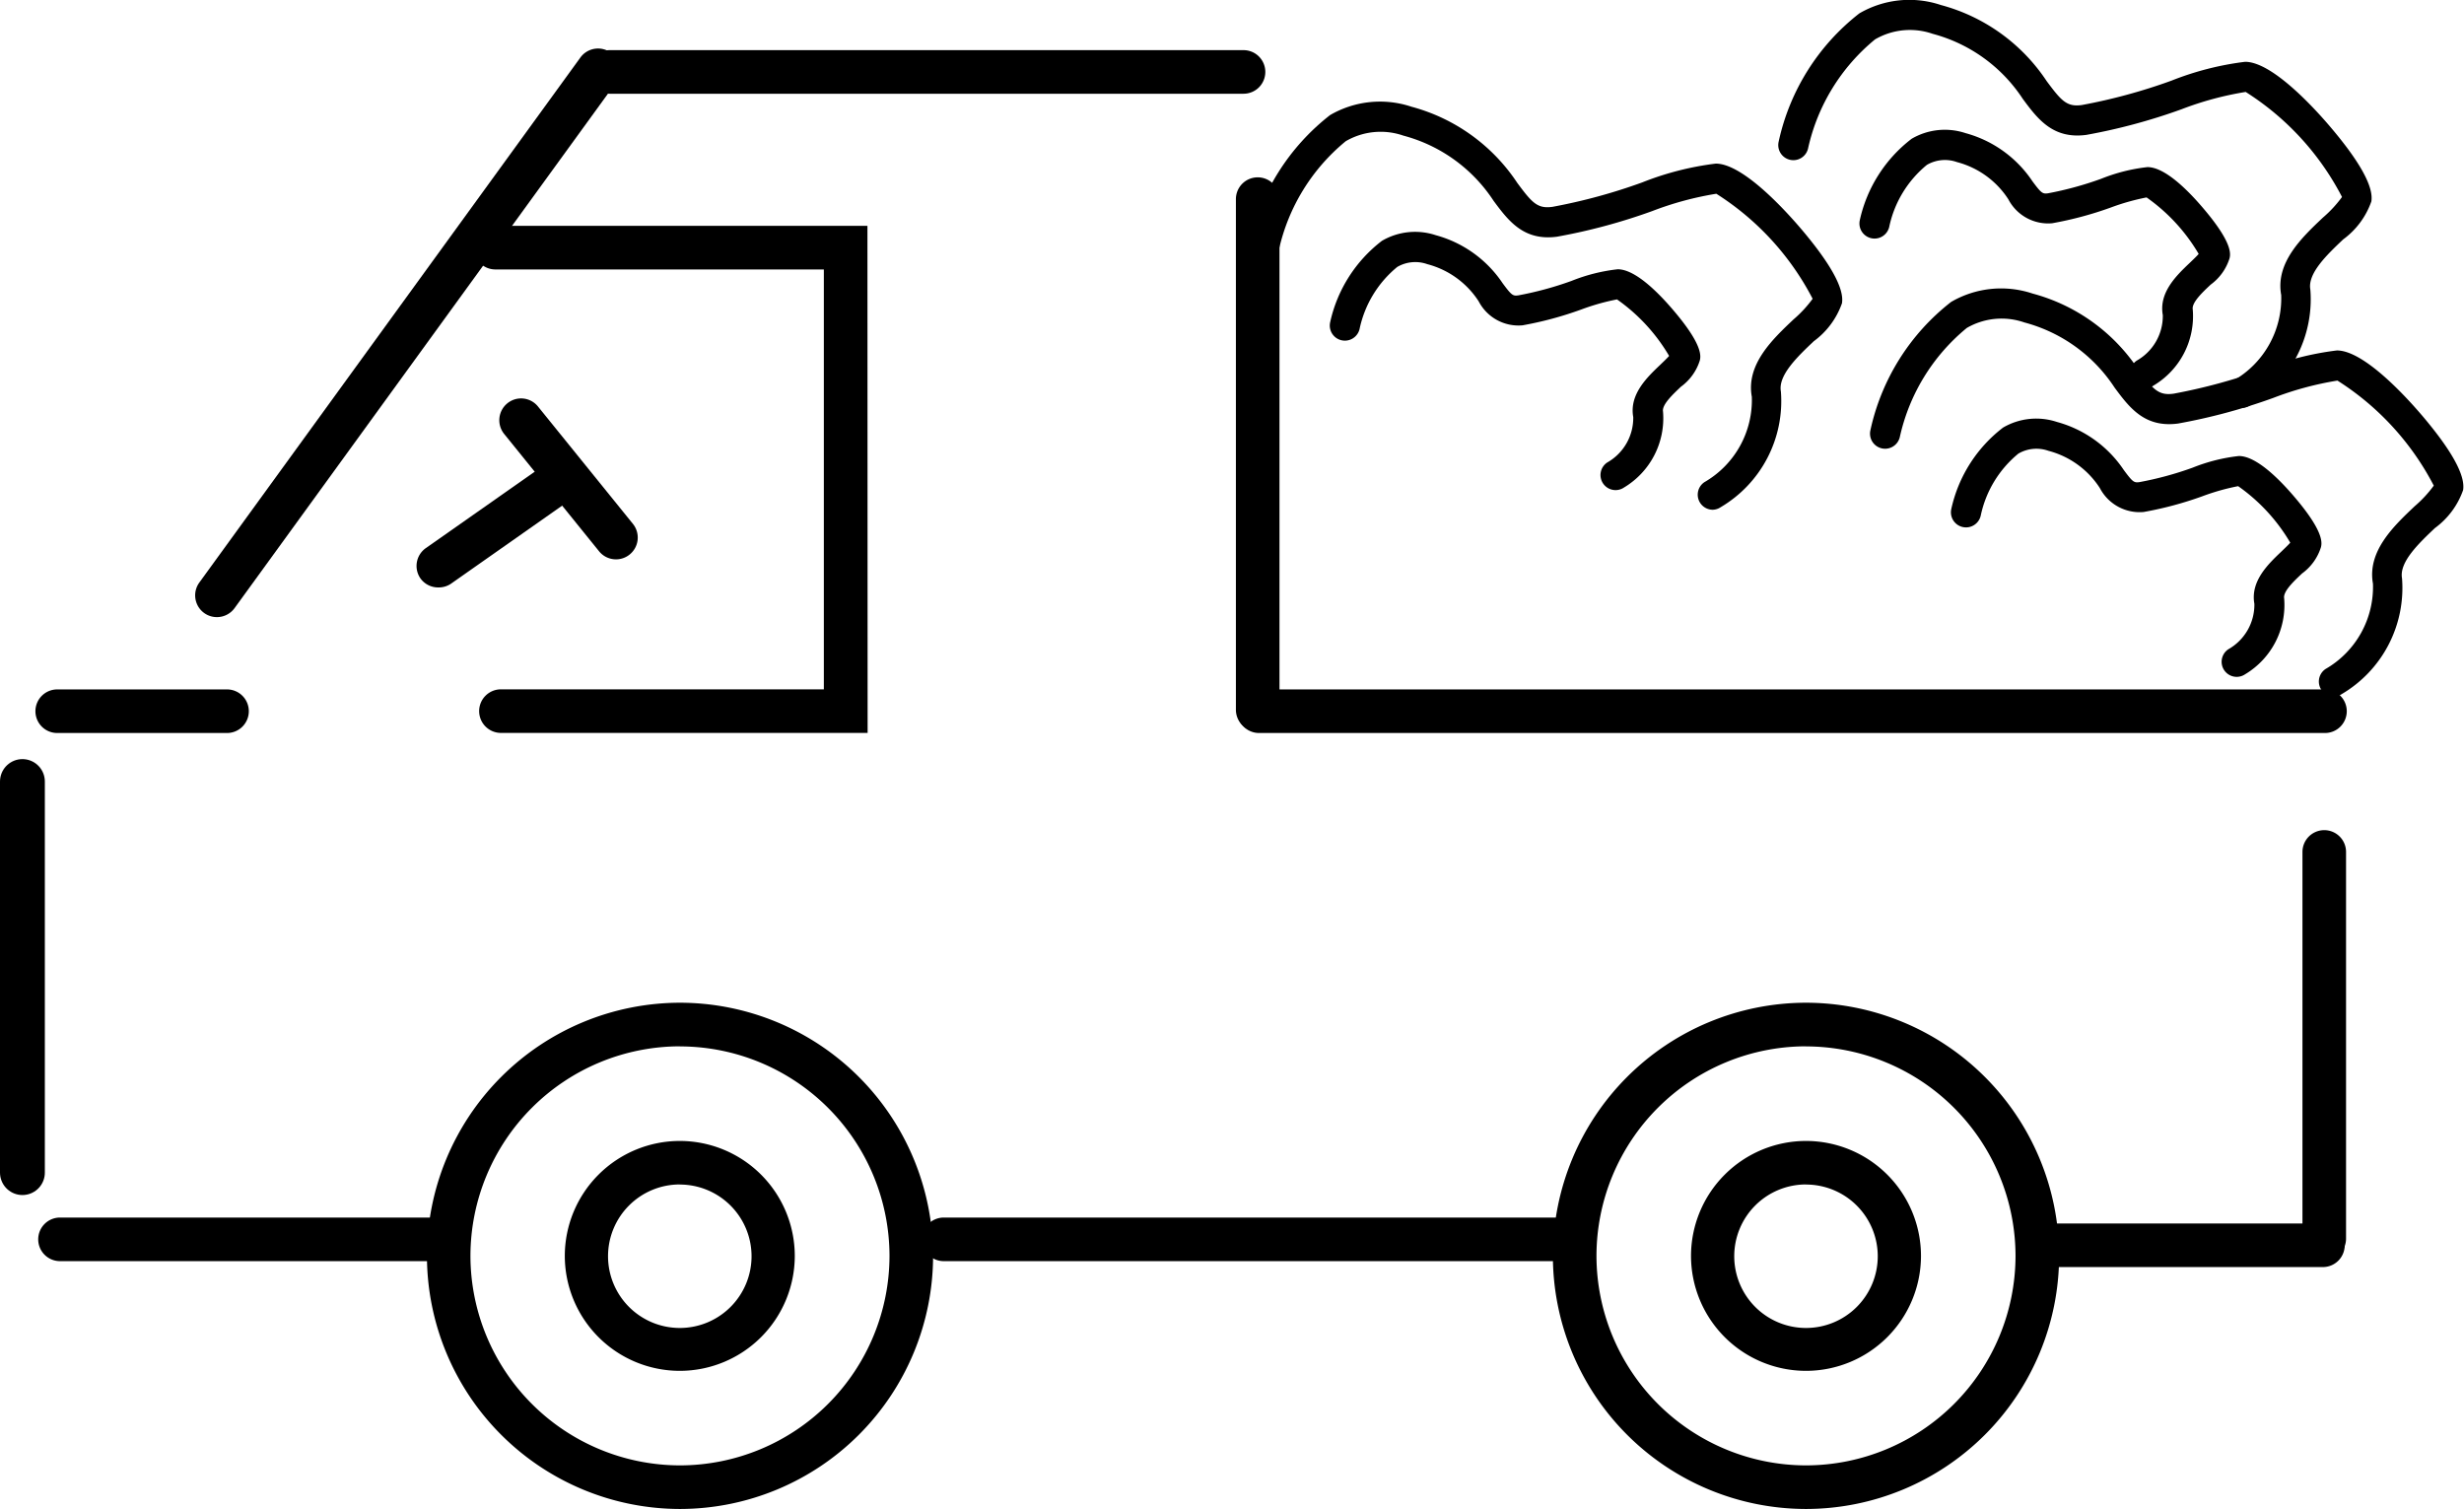 <?xml version="1.0" encoding="UTF-8"?> <svg xmlns="http://www.w3.org/2000/svg" width="27.471" height="16.824" viewBox="0 0 27.471 16.824"><g id="グループ_6980" data-name="グループ 6980" transform="translate(-1008.25 -1165.516)"><g id="グループ_137" data-name="グループ 137" transform="translate(1022.174 1165.516)"><path id="パス_47" data-name="パス 47" d="M951.435,645.2a.168.168,0,0,1-.093-.308,1.056,1.056,0,0,0,.528-.951c-.066-.36.229-.64.466-.864a1.343,1.343,0,0,0,.212-.229,3.045,3.045,0,0,0-1.074-1.171,3.581,3.581,0,0,0-.714.193,6.472,6.472,0,0,1-1.063.286c-.372.049-.542-.179-.706-.4a1.733,1.733,0,0,0-1.006-.727.773.773,0,0,0-.642.062,2.18,2.18,0,0,0-.747,1.216.168.168,0,0,1-.328-.075,2.478,2.478,0,0,1,.9-1.432,1.107,1.107,0,0,1,.908-.093,2.048,2.048,0,0,1,1.179.849c.164.221.224.29.392.267a6.286,6.286,0,0,0,1-.272,3.307,3.307,0,0,1,.821-.21c.3,0,.769.513.956.733.326.385.478.662.451.824a.889.889,0,0,1-.314.423c-.178.169-.4.379-.367.56a1.373,1.373,0,0,1-.672,1.291A.167.167,0,0,1,951.435,645.2Zm1.114-2.342Z" transform="translate(-946.263 -639.517)"></path><path id="パス_48" data-name="パス 48" d="M957.491,656.473a.168.168,0,0,1-.093-.308.571.571,0,0,0,.29-.506c-.046-.253.154-.443.3-.582.031-.03.075-.071.1-.1a2.019,2.019,0,0,0-.581-.63,2.491,2.491,0,0,0-.4.113,3.938,3.938,0,0,1-.654.176.5.5,0,0,1-.488-.267.975.975,0,0,0-.573-.415.4.4,0,0,0-.335.031,1.217,1.217,0,0,0-.42.691.168.168,0,0,1-.328-.075,1.565,1.565,0,0,1,.577-.907.732.732,0,0,1,.6-.063,1.309,1.309,0,0,1,.746.536c.1.135.114.143.174.135a3.737,3.737,0,0,0,.593-.161,1.957,1.957,0,0,1,.516-.13c.193,0,.448.253.628.466.317.374.3.5.287.551a.574.574,0,0,1-.21.292c-.085.081-.215.2-.2.278a.9.9,0,0,1-.435.846A.167.167,0,0,1,957.491,656.473ZM958.1,655Zm0-.048Z" transform="translate(-953.403 -651.009)"></path><path id="パス_49" data-name="パス 49" d="M1004.126,635.057a.168.168,0,0,1-.093-.308,1.056,1.056,0,0,0,.528-.951c-.066-.36.229-.64.466-.864a1.339,1.339,0,0,0,.212-.229,3.038,3.038,0,0,0-1.074-1.171,3.571,3.571,0,0,0-.715.193,6.506,6.506,0,0,1-1.063.286c-.372.049-.542-.179-.706-.4a1.732,1.732,0,0,0-1.006-.727.773.773,0,0,0-.642.062,2.18,2.18,0,0,0-.747,1.216.168.168,0,0,1-.328-.075,2.478,2.478,0,0,1,.9-1.431,1.107,1.107,0,0,1,.909-.093,2.049,2.049,0,0,1,1.179.848c.164.221.225.29.392.267a6.272,6.272,0,0,0,1-.272,3.309,3.309,0,0,1,.821-.21c.3,0,.769.512.956.733.326.385.478.662.451.824a.888.888,0,0,1-.314.423c-.178.169-.4.379-.366.56a1.373,1.373,0,0,1-.673,1.291A.168.168,0,0,1,1004.126,635.057Zm1.114-2.342Z" transform="translate(-993.052 -630.509)"></path><path id="パス_50" data-name="パス 50" d="M1010.183,646.328a.168.168,0,0,1-.093-.308.572.572,0,0,0,.29-.507c-.046-.253.154-.443.3-.582.031-.03.075-.071.1-.1a2.019,2.019,0,0,0-.581-.63,2.515,2.515,0,0,0-.4.113,3.958,3.958,0,0,1-.653.175.5.5,0,0,1-.488-.267.976.976,0,0,0-.573-.415.4.4,0,0,0-.335.031,1.217,1.217,0,0,0-.42.691.168.168,0,0,1-.328-.075,1.566,1.566,0,0,1,.578-.907.732.732,0,0,1,.6-.063,1.31,1.31,0,0,1,.746.536c.1.135.114.143.174.135a3.758,3.758,0,0,0,.593-.162,1.964,1.964,0,0,1,.516-.13c.193,0,.448.253.628.466.317.374.3.5.287.551a.576.576,0,0,1-.21.293c-.086.081-.215.2-.2.278a.9.9,0,0,1-.435.846A.167.167,0,0,1,1010.183,646.328Zm.607-1.468Zm0-.048Z" transform="translate(-1000.191 -642)"></path><path id="パス_51" data-name="パス 51" d="M1013.255,663.784a.168.168,0,0,1-.093-.308,1.056,1.056,0,0,0,.528-.951c-.065-.36.229-.64.466-.864a1.342,1.342,0,0,0,.212-.229,3.047,3.047,0,0,0-1.074-1.171,3.58,3.58,0,0,0-.715.193,6.487,6.487,0,0,1-1.063.286c-.372.049-.542-.179-.706-.4a1.732,1.732,0,0,0-1.006-.727.773.773,0,0,0-.642.061,2.181,2.181,0,0,0-.747,1.216.168.168,0,0,1-.328-.075,2.479,2.479,0,0,1,.9-1.431,1.108,1.108,0,0,1,.909-.093,2.048,2.048,0,0,1,1.179.849c.164.221.225.29.392.267a6.283,6.283,0,0,0,1-.272,3.308,3.308,0,0,1,.821-.21c.3,0,.769.513.956.733.326.385.478.662.451.824a.888.888,0,0,1-.314.423c-.178.169-.4.379-.367.56a1.373,1.373,0,0,1-.672,1.291A.168.168,0,0,1,1013.255,663.784Zm1.114-2.342Z" transform="translate(-1001.158 -656.018)"></path><path id="パス_52" data-name="パス 52" d="M1019.311,675.054a.168.168,0,0,1-.093-.308.571.571,0,0,0,.29-.506c-.046-.253.154-.443.3-.582.031-.03.075-.071.1-.1a2.019,2.019,0,0,0-.581-.63,2.49,2.49,0,0,0-.4.113,3.955,3.955,0,0,1-.654.175.5.5,0,0,1-.488-.267.977.977,0,0,0-.573-.415.4.4,0,0,0-.335.031,1.217,1.217,0,0,0-.42.692.168.168,0,0,1-.328-.075,1.565,1.565,0,0,1,.577-.907.732.732,0,0,1,.6-.063,1.311,1.311,0,0,1,.746.536c.1.135.114.143.174.135a3.724,3.724,0,0,0,.593-.161,1.961,1.961,0,0,1,.516-.13c.193,0,.448.253.628.466.317.374.3.5.287.551a.574.574,0,0,1-.21.292c-.086.081-.215.2-.2.278a.9.9,0,0,1-.435.846A.167.167,0,0,1,1019.311,675.054Zm.607-1.468Z" transform="translate(-1008.298 -667.508)"></path></g><g id="グループ_138" data-name="グループ 138" transform="translate(1008.5 1166.056)"><g id="グループ_21" data-name="グループ 21" transform="translate(0.146 0)"><path id="パス_53" data-name="パス 53" d="M-217.6,541.078a2.825,2.825,0,0,1-2.821-2.822,2.825,2.825,0,0,1,2.821-2.822,2.825,2.825,0,0,1,2.822,2.822A2.825,2.825,0,0,1-217.6,541.078Zm0-5.158a2.339,2.339,0,0,0-2.336,2.336,2.339,2.339,0,0,0,2.336,2.336,2.339,2.339,0,0,0,2.336-2.336A2.339,2.339,0,0,0-217.6,535.921Z" transform="translate(224.785 -524.795)"></path><path id="パス_54" data-name="パス 54" d="M-212.8,544.339a1.283,1.283,0,0,1-1.282-1.281,1.283,1.283,0,0,1,1.282-1.282,1.283,1.283,0,0,1,1.282,1.282A1.283,1.283,0,0,1-212.8,544.339Zm0-2.078a.8.8,0,0,0-.8.8.8.8,0,0,0,.8.8.8.8,0,0,0,.8-.8A.8.8,0,0,0-212.8,542.262Z" transform="translate(219.983 -529.596)"></path><path id="パス_55" data-name="パス 55" d="M-165.893,541.078a2.825,2.825,0,0,1-2.822-2.822,2.825,2.825,0,0,1,2.822-2.822,2.825,2.825,0,0,1,2.822,2.822A2.825,2.825,0,0,1-165.893,541.078Zm0-5.158a2.339,2.339,0,0,0-2.336,2.336,2.339,2.339,0,0,0,2.336,2.336,2.339,2.339,0,0,0,2.336-2.336A2.339,2.339,0,0,0-165.893,535.921Z" transform="translate(185.632 -524.795)"></path><path id="パス_56" data-name="パス 56" d="M-161.091,544.339a1.283,1.283,0,0,1-1.282-1.281,1.283,1.283,0,0,1,1.282-1.282,1.283,1.283,0,0,1,1.282,1.282A1.283,1.283,0,0,1-161.091,544.339Zm0-2.078a.8.8,0,0,0-.8.8.8.8,0,0,0,.8.8.8.8,0,0,0,.8-.8A.8.8,0,0,0-161.091,542.262Z" transform="translate(180.83 -529.596)"></path><path id="パス_57" data-name="パス 57" d="M-190.529,545.779h-6.909a.243.243,0,0,1-.243-.243.243.243,0,0,1,.243-.243h6.909a.243.243,0,0,1,.243.243A.243.243,0,0,1-190.529,545.779Z" transform="translate(207.564 -532.259)"></path><path id="パス_58" data-name="パス 58" d="M-233.869,545.779h-4.145a.243.243,0,0,1-.243-.243.243.243,0,0,1,.243-.243h4.145a.243.243,0,0,1,.243.243A.243.243,0,0,1-233.869,545.779Z" transform="translate(238.287 -532.259)"></path><path id="パス_59" data-name="パス 59" d="M-143.447,546.05h-2.991a.243.243,0,0,1-.243-.243.243.243,0,0,1,.243-.243h2.991a.243.243,0,0,1,.243.243A.243.243,0,0,1-143.447,546.05Z" transform="translate(168.949 -532.464)"></path><path id="パス_60" data-name="パス 60" d="M-134.06,532.3a.243.243,0,0,1-.243-.243v-4.311a.243.243,0,0,1,.243-.243.243.243,0,0,1,.243.243v4.311A.243.243,0,0,1-134.06,532.3Z" transform="translate(159.577 -518.788)"></path><path id="パス_61" data-name="パス 61" d="M-183.026,503.72a.243.243,0,0,1-.243-.243v-5.693a.243.243,0,0,1,.243-.243.243.243,0,0,1,.243.243v5.693A.243.243,0,0,1-183.026,503.72Z" transform="translate(196.652 -496.104)"></path><path id="パス_62" data-name="パス 62" d="M-230.8,497.959a.241.241,0,0,1-.142-.046.243.243,0,0,1-.054-.339l4.249-5.854a.243.243,0,0,1,.339-.054.243.243,0,0,1,.054.339l-4.249,5.854A.243.243,0,0,1-230.8,497.959Z" transform="translate(232.822 -491.619)"></path><path id="パス_63" data-name="パス 63" d="M-205.711,492.183h-7.067a.243.243,0,0,1-.243-.243.243.243,0,0,1,.243-.243h7.067a.243.243,0,0,1,.243.243A.243.243,0,0,1-205.711,492.183Z" transform="translate(219.179 -491.678)"></path><path id="パス_64" data-name="パス 64" d="M-171.081,521.533h-11.884a.243.243,0,0,1-.243-.243.243.243,0,0,1,.243-.243h11.884a.243.243,0,0,1,.243.243A.243.243,0,0,1-171.081,521.533Z" transform="translate(196.606 -513.901)"></path><path id="パス_65" data-name="パス 65" d="M-236.246,521.533h-1.893a.243.243,0,0,1-.243-.243.243.243,0,0,1,.243-.243h1.893a.243.243,0,0,1,.243.243A.243.243,0,0,1-236.246,521.533Z" transform="translate(238.381 -513.901)"></path><path id="パス_66" data-name="パス 66" d="M-215.785,509.48a.242.242,0,0,1-.189-.09l-1.058-1.308a.243.243,0,0,1,.036-.342.242.242,0,0,1,.341.036l1.058,1.308a.243.243,0,0,1-.036.342A.241.241,0,0,1-215.785,509.48Z" transform="translate(222.257 -503.784)"></path><path id="パス_67" data-name="パス 67" d="M-220.639,511.839a.242.242,0,0,1-.2-.1.243.243,0,0,1,.059-.338l1.377-.966a.242.242,0,0,1,.338.059.243.243,0,0,1-.059.338l-1.377.967A.241.241,0,0,1-220.639,511.839Z" transform="translate(225.131 -505.83)"></path><path id="パス_68" data-name="パス 68" d="M-213.87,505.422h-4.088a.243.243,0,0,1-.243-.243.243.243,0,0,1,.243-.243h3.6v-4.681h-3.662a.243.243,0,0,1-.243-.243.243.243,0,0,1,.243-.243h4.148Z" transform="translate(223.147 -497.791)"></path></g><line id="線_10" data-name="線 10" y2="4.36" transform="translate(0 8.173)" fill="none" stroke="#000" stroke-linecap="round" stroke-width="0.5"></line></g></g></svg> 